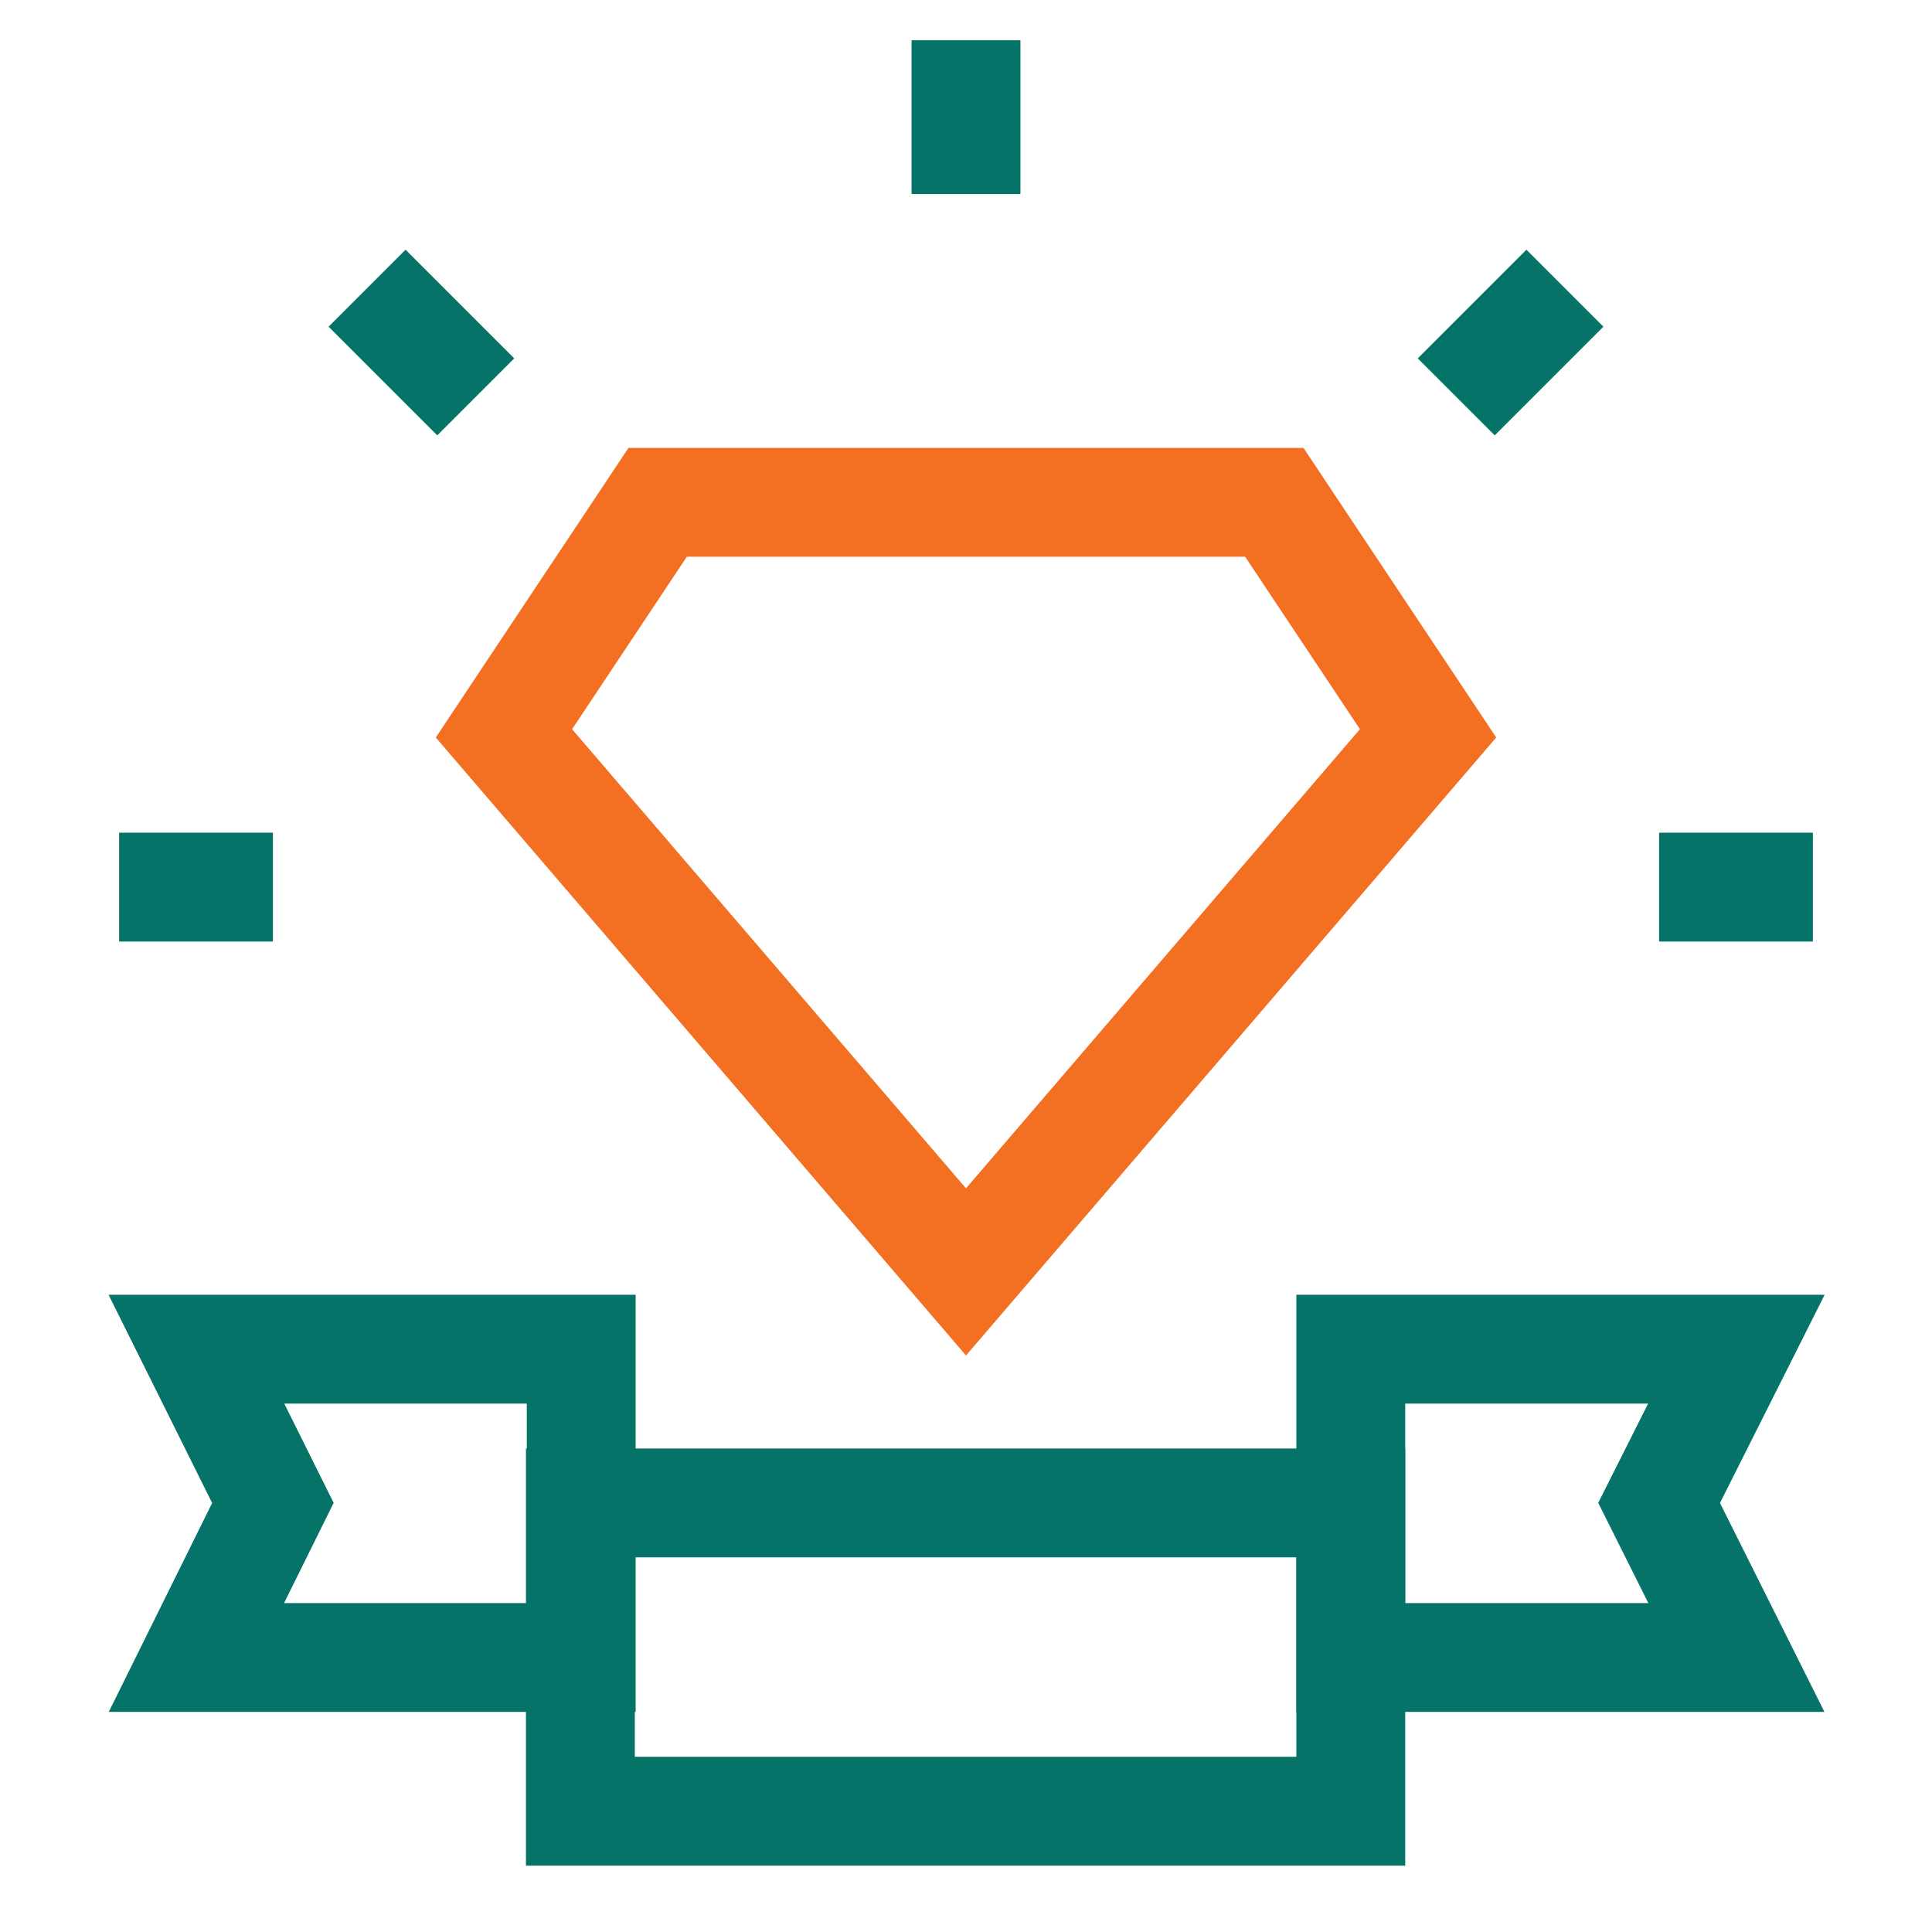 <svg width="71" height="71" viewBox="0 0 71 71" fill="none" xmlns="http://www.w3.org/2000/svg">
<path d="M49.641 49.582H63.811L60.971 55.232L63.811 60.912H49.641V49.582Z" stroke="#057367" stroke-width="4" stroke-miterlimit="10"/>
<path d="M21.359 49.582H7.218L10.029 55.232L7.218 60.912H21.359V49.582Z" stroke="#057367" stroke-width="4" stroke-miterlimit="10"/>
<path d="M21.329 66.562H49.641V55.232H21.329V66.562Z" stroke="#057367" stroke-width="4" stroke-miterlimit="10"/>
<path d="M52.481 26.95L35.5 46.742L18.519 26.95L24.169 18.46H46.83L52.481 26.95Z" stroke="#F36F21" stroke-width="4" stroke-miterlimit="10"/>
<path d="M60.971 32.601H66.622" stroke="#057367" stroke-width="4" stroke-miterlimit="10"/>
<path d="M4.378 32.601H10.029" stroke="#057367" stroke-width="4" stroke-miterlimit="10"/>
<path d="M35.5 1.479V7.13" stroke="#057367" stroke-width="4" stroke-miterlimit="10"/>
<path d="M57.51 10.591L53.516 14.585" stroke="#057367" stroke-width="4" stroke-miterlimit="10"/>
<path d="M13.49 10.591L17.484 14.585" stroke="#057367" stroke-width="4" stroke-miterlimit="10"/>
</svg>
